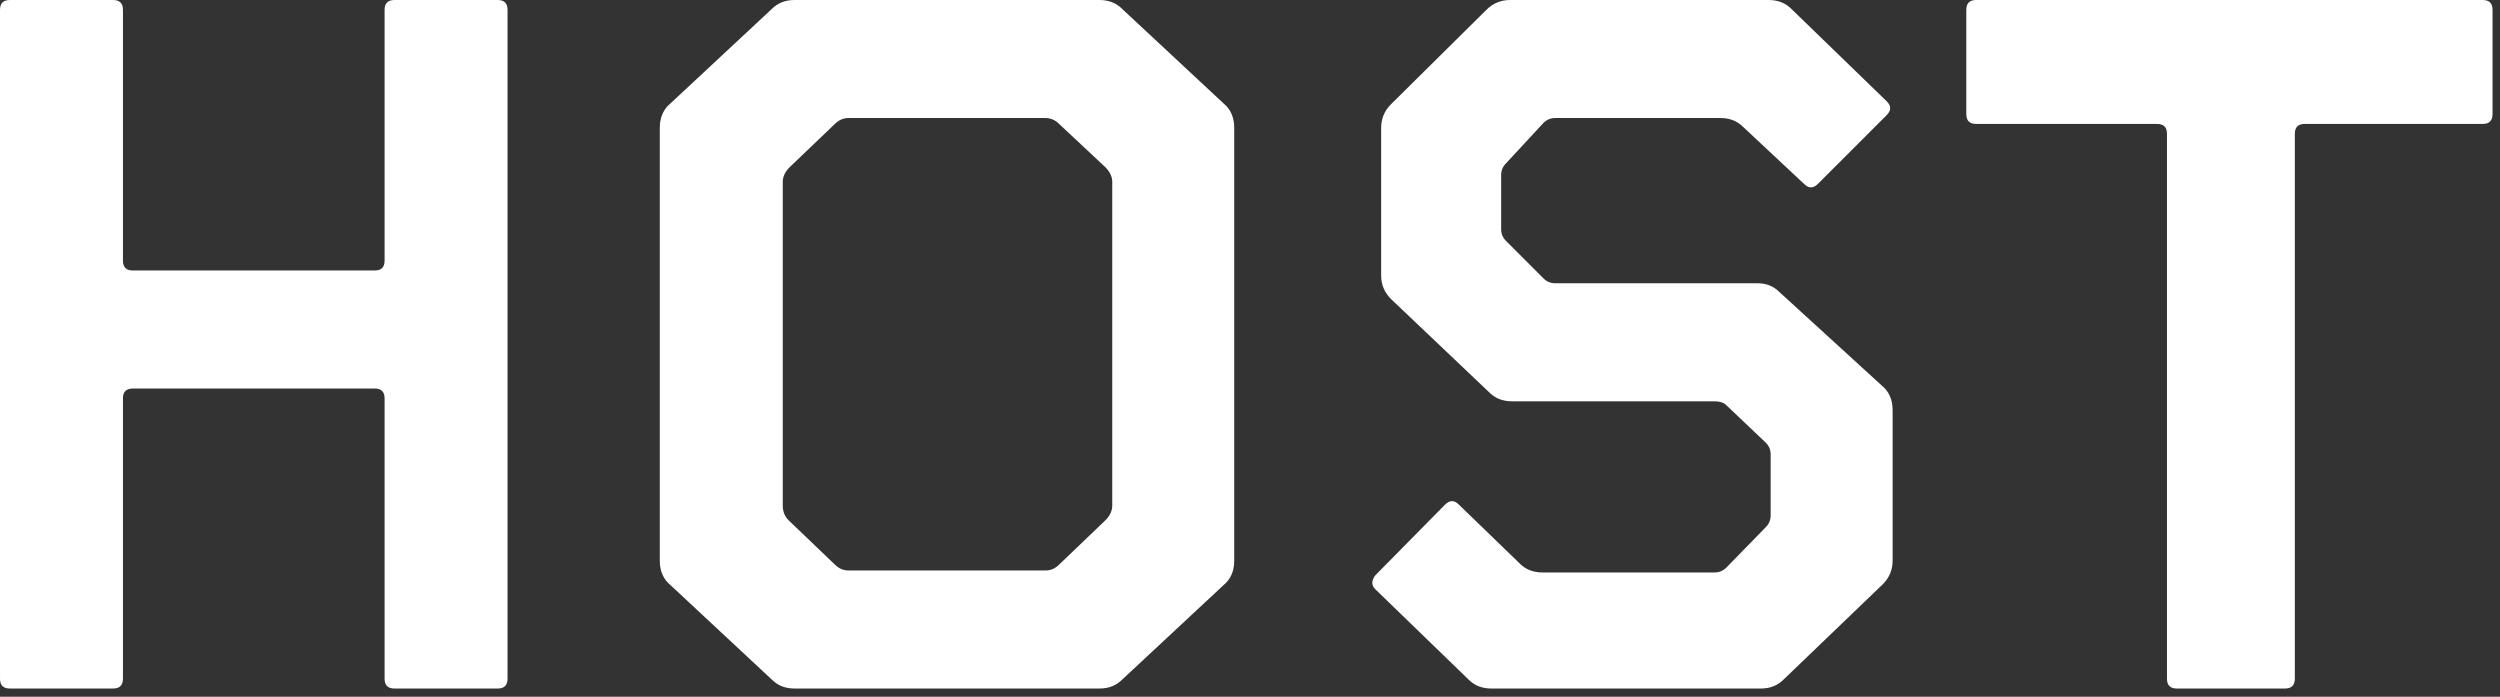 <svg width="61" height="17" viewBox="0 0 61 17" fill="none" xmlns="http://www.w3.org/2000/svg">
<rect x="0" y="0" width="61" height="17" fill="#333333" stroke="none"/>
<path d="M2.76 4.76837e-05C2.92 4.76837e-05 3 0.08 3 0.24L3 6.36C3 6.52 3.08 6.6 3.24 6.6L9.144 6.6C9.304 6.6 9.384 6.52 9.384 6.36L9.384 0.24C9.384 0.08 9.464 4.76837e-05 9.624 4.76837e-05L12.144 4.76837e-05C12.304 4.76837e-05 12.384 0.08 12.384 0.24L12.384 16.56C12.384 16.72 12.304 16.8 12.144 16.8H9.624C9.464 16.8 9.384 16.72 9.384 16.56V9.72C9.384 9.56 9.304 9.48 9.144 9.48L3.24 9.48C3.08 9.48 3 9.56 3 9.72L3 16.56C3 16.72 2.92 16.8 2.76 16.8H0.24C0.08 16.8 7.82609e-05 16.72 7.82609e-05 16.56L7.82609e-05 0.24C7.82609e-05 0.08 0.08 4.76837e-05 0.24 4.76837e-05H2.76ZM26.827 4.76837e-05C27.051 4.76837e-05 27.235 0.072 27.379 0.216L29.851 2.52C30.027 2.664 30.115 2.864 30.115 3.12V13.68C30.115 13.936 30.027 14.136 29.851 14.28L27.379 16.584C27.235 16.728 27.051 16.8 26.827 16.8H19.387C19.163 16.8 18.979 16.728 18.835 16.584L16.363 14.28C16.187 14.136 16.099 13.936 16.099 13.68V3.12C16.099 2.864 16.187 2.664 16.363 2.52L18.835 0.216C18.979 0.072 19.163 4.76837e-05 19.387 4.76837e-05L26.827 4.76837e-05ZM19.099 12.336C19.099 12.48 19.147 12.6 19.243 12.696L20.371 13.776C20.467 13.872 20.579 13.92 20.707 13.92H25.507C25.635 13.92 25.747 13.872 25.843 13.776L26.971 12.696C27.083 12.584 27.139 12.464 27.139 12.336V4.44C27.139 4.312 27.083 4.192 26.971 4.08L25.843 3.024C25.747 2.928 25.635 2.88 25.507 2.88H20.707C20.579 2.88 20.467 2.928 20.371 3.024L19.267 4.08C19.155 4.192 19.099 4.312 19.099 4.44V12.336ZM43.156 4.76837e-05C43.38 4.76837e-05 43.564 0.072 43.708 0.216L46.036 2.472C46.148 2.584 46.148 2.696 46.036 2.808L44.356 4.488C44.244 4.6 44.132 4.6 44.02 4.488L42.532 3.096C42.388 2.952 42.204 2.88 41.98 2.88L37.948 2.88C37.836 2.88 37.74 2.92 37.66 3L36.748 3.984C36.668 4.064 36.628 4.16 36.628 4.272V5.592C36.628 5.704 36.668 5.8 36.748 5.88L37.66 6.792C37.74 6.872 37.836 6.912 37.948 6.912H42.892C43.1 6.912 43.276 6.984 43.42 7.128L45.916 9.408C46.092 9.552 46.18 9.752 46.18 10.008V13.68C46.18 13.904 46.1 14.096 45.94 14.256L43.516 16.584C43.372 16.728 43.188 16.8 42.964 16.8H36.388C36.164 16.8 35.98 16.728 35.836 16.584L33.556 14.376C33.46 14.28 33.46 14.168 33.556 14.04L35.26 12.312C35.372 12.2 35.484 12.2 35.596 12.312L37.084 13.752C37.228 13.896 37.412 13.968 37.636 13.968H41.836C41.948 13.968 42.044 13.928 42.124 13.848L43.084 12.864C43.164 12.784 43.204 12.688 43.204 12.576V11.088C43.204 10.976 43.164 10.88 43.084 10.8L42.124 9.888C42.06 9.824 41.964 9.792 41.836 9.792L36.892 9.792C36.668 9.792 36.484 9.72 36.34 9.576L33.94 7.296C33.78 7.136 33.7 6.944 33.7 6.72V3.12C33.7 2.896 33.78 2.704 33.94 2.544L36.268 0.24C36.428 0.08 36.62 4.76837e-05 36.844 4.76837e-05L43.156 4.76837e-05ZM47.978 0.24C47.978 0.08 48.058 4.76837e-05 48.218 4.76837e-05L60.578 4.76837e-05C60.738 4.76837e-05 60.818 0.08 60.818 0.24V2.784C60.818 2.944 60.738 3.024 60.578 3.024L56.234 3.024C56.074 3.024 55.994 3.104 55.994 3.264V16.56C55.994 16.72 55.914 16.8 55.754 16.8H53.114C52.954 16.8 52.874 16.72 52.874 16.56V3.264C52.874 3.104 52.794 3.024 52.634 3.024L48.218 3.024C48.058 3.024 47.978 2.944 47.978 2.784V0.24Z" fill="white"/>
</svg>
